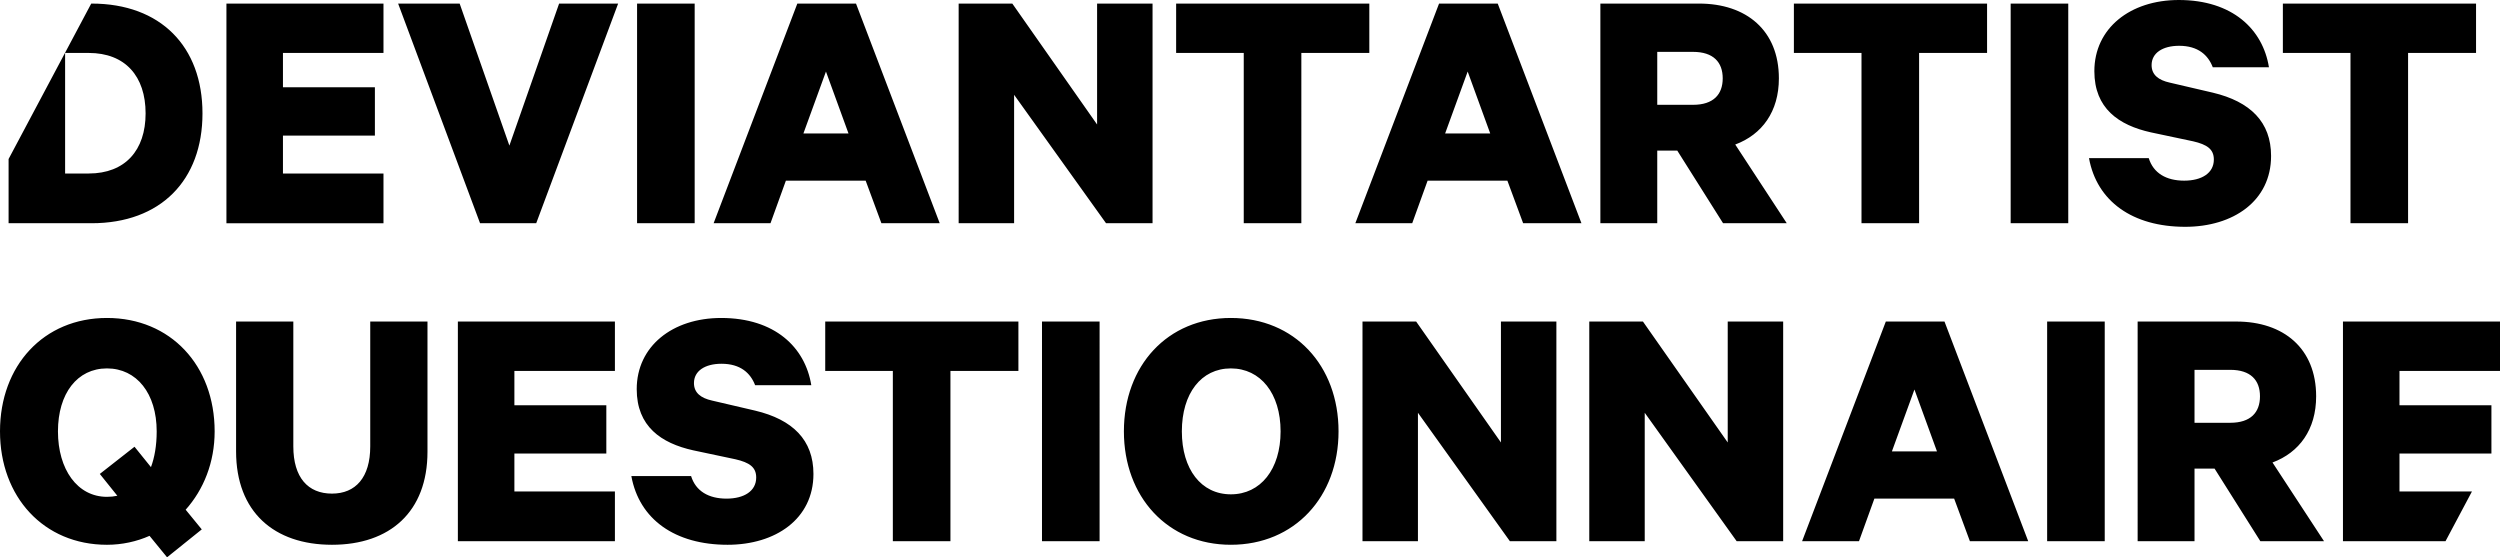<?xml version="1.0" encoding="utf-8"?>
<!-- Generator: Adobe Illustrator 16.0.4, SVG Export Plug-In . SVG Version: 6.00 Build 0)  -->
<!DOCTYPE svg PUBLIC "-//W3C//DTD SVG 1.1//EN" "http://www.w3.org/Graphics/SVG/1.1/DTD/svg11.dtd">
<svg version="1.1" id="Layer_1" xmlns="http://www.w3.org/2000/svg" xmlns:xlink="http://www.w3.org/1999/xlink" x="0px" y="0px"
	 width="503.203px" height="112.172px" viewBox="0 0 503.203 112.172" enable-background="new 0 0 503.203 112.172"
	 xml:space="preserve">
<path fill-rule="evenodd" clip-rule="evenodd" d="M482.97,81.569h18.506v9.722H482.97v7.632h14.588l-5.322,10.009h-20.643V64.72
	h31.61v9.938H482.97V81.569z M484.701,44.932h-11.593V10.657h-13.609V0.72h38.883v9.938h-13.681V44.932z M445.39,18.649
	c7.561,1.801,11.736,5.904,11.736,12.745c0,9.073-7.633,14.258-17.281,14.258c-10.585,0-17.786-5.113-19.37-13.825H432.5
	c0.936,3.023,3.528,4.536,7.129,4.536c3.528,0,5.977-1.513,5.977-4.248c0-2.089-1.368-3.024-4.177-3.673l-8.497-1.8
	c-6.48-1.44-11.377-4.825-11.377-12.313C421.555,5.688,428.756,0,438.549,0c10.801,0,16.921,5.904,18.146,13.537H445.39
	c-0.937-2.448-2.953-4.32-6.769-4.32c-3.312,0-5.545,1.44-5.545,3.889c0,1.943,1.368,3.024,3.672,3.528L445.39,18.649z
	 M404.708,0.72h11.593v44.212h-11.593V0.72z M386.279,44.932h-11.594V10.657h-13.609V0.72h38.884v9.938h-13.681V44.932z
	 M346.822,44.932l-9.217-14.617h-4.031v14.617h-11.449V0.72h19.873c9.506,0,16.058,5.4,16.058,15.05
	c0,6.696-3.384,11.305-8.784,13.321l10.369,15.841H346.822z M340.774,10.441h-7.2v10.656h7.2c4.104,0,5.977-2.088,5.977-5.328
	S344.879,10.441,340.774,10.441z M347.758,89.059V64.72h11.16v44.212h-9.36l-18.505-25.85v25.85h-11.162V64.72h10.802
	L347.758,89.059z M303.407,36.363H287.35l-3.096,8.568h-11.449l16.85-44.212h11.809l16.85,44.212h-11.736L303.407,36.363z
	 M295.415,14.401l-4.536,12.457h9.072L295.415,14.401z M261.936,44.932h-11.593V10.657h-13.609V0.72h38.884v9.938h-13.682V44.932z
	 M204.12,19.082v25.85h-11.161V0.72h10.801l17.065,24.339V0.72h11.161v44.212h-9.361L204.12,19.082z M174.241,36.363h-16.058
	l-3.096,8.568h-11.449L160.488,0.72h11.809l16.85,44.212H177.41L174.241,36.363z M166.249,14.401l-4.537,12.457h9.073
	L166.249,14.401z M163.298,77.537h-11.305c-0.936-2.448-2.952-4.32-6.769-4.32c-3.312,0-5.544,1.44-5.544,3.889
	c0,1.943,1.368,3.024,3.672,3.528l8.641,2.016c7.561,1.801,11.737,5.904,11.737,12.745c0,9.073-7.632,14.258-17.281,14.258
	c-10.585,0-17.786-5.113-19.37-13.825h12.025c0.936,3.023,3.528,4.536,7.129,4.536c3.528,0,5.976-1.513,5.976-4.248
	c0-2.089-1.368-3.024-4.176-3.673l-8.497-1.8c-6.48-1.44-11.377-4.825-11.377-12.313c0-8.641,7.201-14.329,16.994-14.329
	C155.953,64,162.074,69.904,163.298,77.537z M128.231,0.72h11.593v44.212h-11.593V0.72z M96.625,44.932L80.135,0.72h12.385
	l10.009,28.587L112.538,0.72h11.881l-16.49,44.212H96.625z M45.576,0.72h31.611v9.938H56.953v6.912h18.506v9.722H56.953v7.632
	h20.234v10.009H45.576V0.72z M40.612,106.556l-6.985,5.616l-3.528-4.32c-2.592,1.152-5.544,1.801-8.569,1.801
	C8.785,109.652,0,100.003,0,86.826C0,73.577,8.785,64,21.53,64c12.817,0,21.674,9.577,21.674,22.826
	c0,6.265-2.232,11.737-5.833,15.77L40.612,106.556z M21.53,74.153c-5.976,0-9.865,5.04-9.865,12.673s3.889,13.177,9.865,13.177
	c0.72,0,1.44-0.072,2.088-0.216l-3.528-4.393l6.984-5.473l3.312,4.104c0.72-1.944,1.152-4.32,1.152-7.2
	C31.539,79.193,27.506,74.153,21.53,74.153z M18.434,44.932H1.729V32.005L18.363,0.72h0.071c13.897,0,22.322,8.642,22.322,22.106
	S32.331,44.932,18.434,44.932z M17.858,10.657h-4.753v24.266h4.753c7.344,0,11.449-4.681,11.449-12.097
	C29.307,15.337,25.202,10.657,17.858,10.657z M59.041,89.851c0,6.265,2.952,9.504,7.777,9.504c4.752,0,7.705-3.239,7.705-9.504
	V64.72h11.521v26.211c0,12.097-7.561,18.722-19.226,18.722S47.52,103.027,47.52,90.858V64.72h11.521V89.851z M123.77,74.657h-20.233
	v6.912h18.505v9.722h-18.505v7.632h20.233v10.009h-31.61V64.72h31.61V74.657z M204.986,74.657h-13.681v34.274h-11.593V74.657
	h-13.609V64.72h38.883V74.657z M221.327,108.932h-11.593V64.72h11.593V108.932z M247.75,64c12.817,0,21.673,9.577,21.673,22.826
	c0,13.177-8.856,22.826-21.673,22.826c-12.745,0-21.53-9.649-21.53-22.826C226.221,73.577,235.005,64,247.75,64z M247.75,99.499
	c5.976,0,10.009-5.04,10.009-12.673s-4.033-12.673-10.009-12.673c-5.977,0-9.865,5.04-9.865,12.673S241.774,99.499,247.75,99.499z
	 M302.11,89.059V64.72h11.161v44.212h-9.361l-18.505-25.85v25.85h-11.161V64.72h10.801L302.11,89.059z M391.389,64.72l16.85,44.212
	h-11.737l-3.168-8.568h-16.058l-3.096,8.568H362.73l16.85-44.212H391.389z M389.877,90.858l-4.537-12.457l-4.536,12.457H389.877z
	 M423.643,108.932h-11.592V64.72h11.592V108.932z M466.196,79.77c0,6.696-3.384,11.305-8.784,13.321l10.368,15.841h-12.816
	l-9.217-14.617h-4.032v14.617h-11.449V64.72h19.873C459.644,64.72,466.196,70.12,466.196,79.77z M441.715,74.441v10.656h7.2
	c4.104,0,5.977-2.088,5.977-5.328s-1.872-5.328-5.977-5.328H441.715z"/>
</svg>

